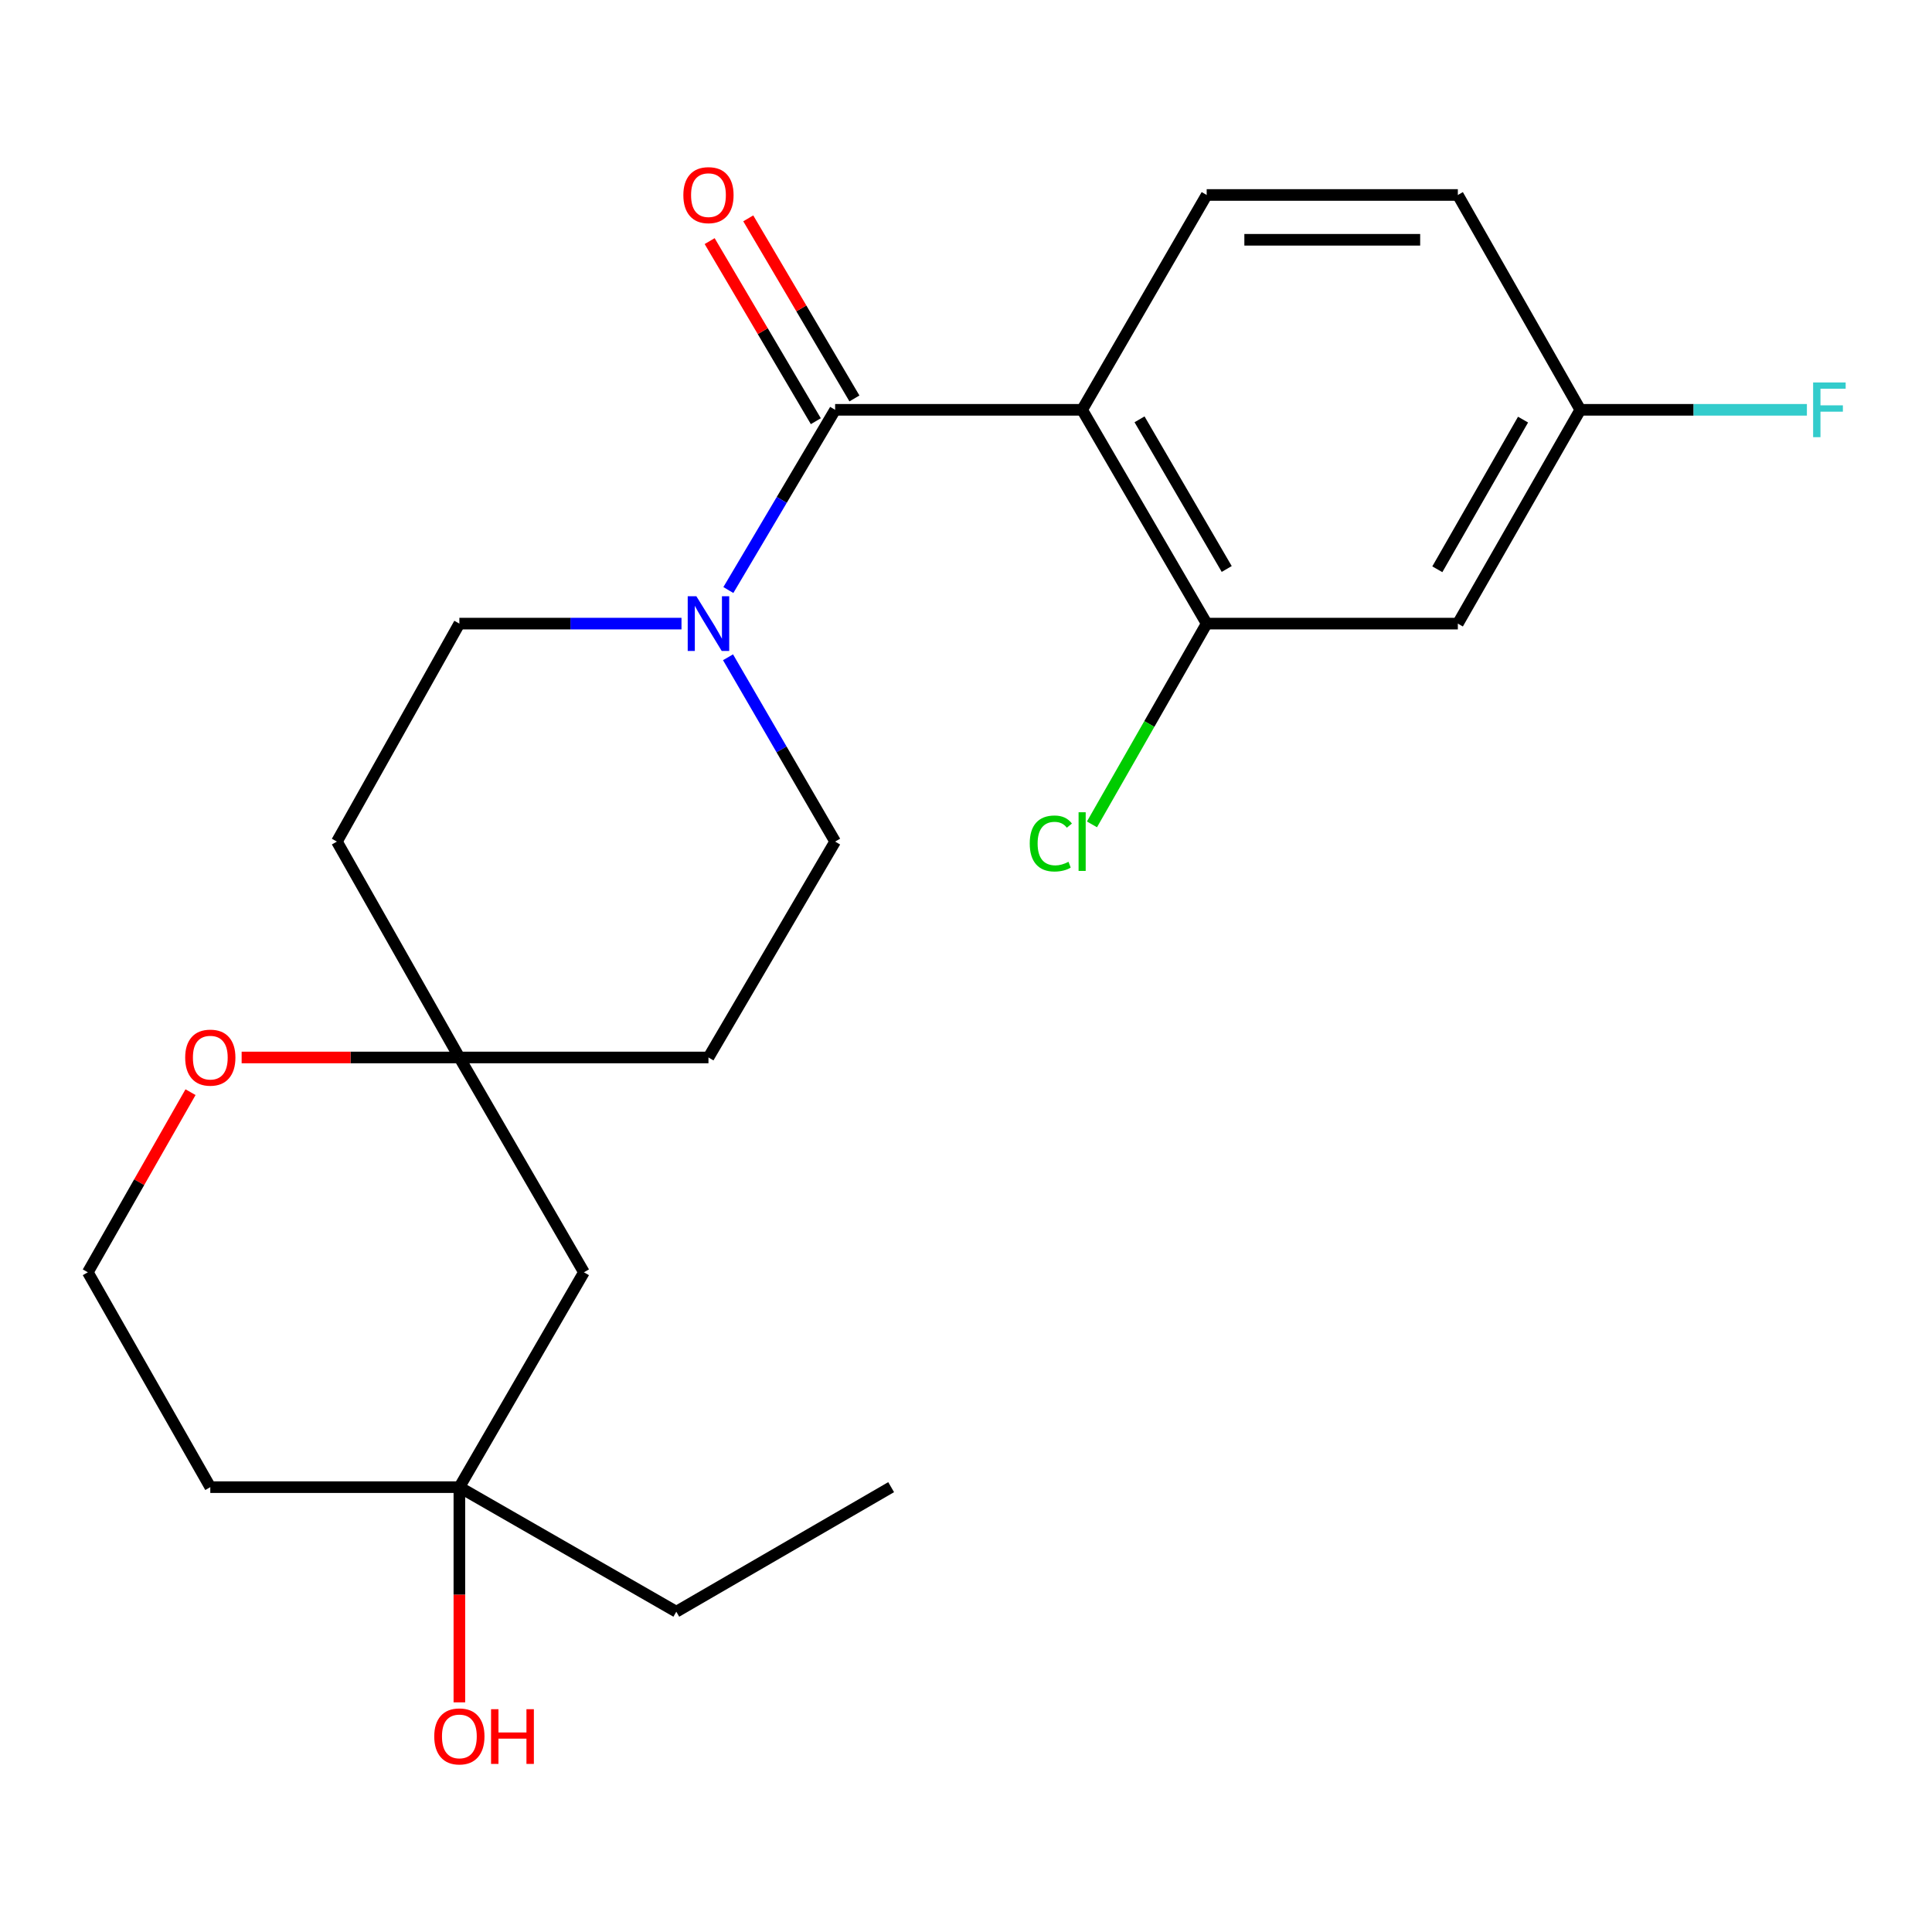 <?xml version='1.0' encoding='iso-8859-1'?>
<svg version='1.1' baseProfile='full'
              xmlns='http://www.w3.org/2000/svg'
                      xmlns:rdkit='http://www.rdkit.org/xml'
                      xmlns:xlink='http://www.w3.org/1999/xlink'
                  xml:space='preserve'
width='1000px' height='1000px' viewBox='0 0 1000 1000'>
<!-- END OF HEADER -->
<rect style='opacity:1.0;fill:#FFFFFF;stroke:none' width='1000' height='1000' x='0' y='0'> </rect>
<path class='bond-0' d='M 560.11,212.121 L 432.261,212.121' style='fill:none;fill-rule:evenodd;stroke:#000000;stroke-width:6px;stroke-linecap:butt;stroke-linejoin:miter;stroke-opacity:1' />
<path class='bond-2' d='M 560.11,212.121 L 624.576,322.78' style='fill:none;fill-rule:evenodd;stroke:#000000;stroke-width:6px;stroke-linecap:butt;stroke-linejoin:miter;stroke-opacity:1' />
<path class='bond-2' d='M 589.821,217.044 L 634.947,294.506' style='fill:none;fill-rule:evenodd;stroke:#000000;stroke-width:6px;stroke-linecap:butt;stroke-linejoin:miter;stroke-opacity:1' />
<path class='bond-4' d='M 560.11,212.121 L 624.576,100.92' style='fill:none;fill-rule:evenodd;stroke:#000000;stroke-width:6px;stroke-linecap:butt;stroke-linejoin:miter;stroke-opacity:1' />
<path class='bond-1' d='M 432.261,212.121 L 404.628,258.763' style='fill:none;fill-rule:evenodd;stroke:#000000;stroke-width:6px;stroke-linecap:butt;stroke-linejoin:miter;stroke-opacity:1' />
<path class='bond-1' d='M 404.628,258.763 L 376.995,305.405' style='fill:none;fill-rule:evenodd;stroke:#0000FF;stroke-width:6px;stroke-linecap:butt;stroke-linejoin:miter;stroke-opacity:1' />
<path class='bond-7' d='M 442.251,206.231 L 414.773,159.624' style='fill:none;fill-rule:evenodd;stroke:#000000;stroke-width:6px;stroke-linecap:butt;stroke-linejoin:miter;stroke-opacity:1' />
<path class='bond-7' d='M 414.773,159.624 L 387.295,113.017' style='fill:none;fill-rule:evenodd;stroke:#FF0000;stroke-width:6px;stroke-linecap:butt;stroke-linejoin:miter;stroke-opacity:1' />
<path class='bond-7' d='M 422.272,218.01 L 394.793,171.403' style='fill:none;fill-rule:evenodd;stroke:#000000;stroke-width:6px;stroke-linecap:butt;stroke-linejoin:miter;stroke-opacity:1' />
<path class='bond-7' d='M 394.793,171.403 L 367.315,124.797' style='fill:none;fill-rule:evenodd;stroke:#FF0000;stroke-width:6px;stroke-linecap:butt;stroke-linejoin:miter;stroke-opacity:1' />
<path class='bond-9' d='M 352.737,322.78 L 295.253,322.78' style='fill:none;fill-rule:evenodd;stroke:#0000FF;stroke-width:6px;stroke-linecap:butt;stroke-linejoin:miter;stroke-opacity:1' />
<path class='bond-9' d='M 295.253,322.78 L 237.769,322.78' style='fill:none;fill-rule:evenodd;stroke:#000000;stroke-width:6px;stroke-linecap:butt;stroke-linejoin:miter;stroke-opacity:1' />
<path class='bond-10' d='M 376.824,340.203 L 404.543,387.904' style='fill:none;fill-rule:evenodd;stroke:#0000FF;stroke-width:6px;stroke-linecap:butt;stroke-linejoin:miter;stroke-opacity:1' />
<path class='bond-10' d='M 404.543,387.904 L 432.261,435.605' style='fill:none;fill-rule:evenodd;stroke:#000000;stroke-width:6px;stroke-linecap:butt;stroke-linejoin:miter;stroke-opacity:1' />
<path class='bond-5' d='M 624.576,322.78 L 754.577,322.78' style='fill:none;fill-rule:evenodd;stroke:#000000;stroke-width:6px;stroke-linecap:butt;stroke-linejoin:miter;stroke-opacity:1' />
<path class='bond-15' d='M 624.576,322.78 L 594.887,374.74' style='fill:none;fill-rule:evenodd;stroke:#000000;stroke-width:6px;stroke-linecap:butt;stroke-linejoin:miter;stroke-opacity:1' />
<path class='bond-15' d='M 594.887,374.74 L 565.199,426.699' style='fill:none;fill-rule:evenodd;stroke:#00CC00;stroke-width:6px;stroke-linecap:butt;stroke-linejoin:miter;stroke-opacity:1' />
<path class='bond-3' d='M 237.769,547.347 L 366.7,547.347' style='fill:none;fill-rule:evenodd;stroke:#000000;stroke-width:6px;stroke-linecap:butt;stroke-linejoin:miter;stroke-opacity:1' />
<path class='bond-8' d='M 237.769,547.347 L 302.248,658.535' style='fill:none;fill-rule:evenodd;stroke:#000000;stroke-width:6px;stroke-linecap:butt;stroke-linejoin:miter;stroke-opacity:1' />
<path class='bond-11' d='M 237.769,547.347 L 181.421,547.347' style='fill:none;fill-rule:evenodd;stroke:#000000;stroke-width:6px;stroke-linecap:butt;stroke-linejoin:miter;stroke-opacity:1' />
<path class='bond-11' d='M 181.421,547.347 L 125.074,547.347' style='fill:none;fill-rule:evenodd;stroke:#FF0000;stroke-width:6px;stroke-linecap:butt;stroke-linejoin:miter;stroke-opacity:1' />
<path class='bond-24' d='M 237.769,547.347 L 174.386,435.605' style='fill:none;fill-rule:evenodd;stroke:#000000;stroke-width:6px;stroke-linecap:butt;stroke-linejoin:miter;stroke-opacity:1' />
<path class='bond-16' d='M 624.576,100.92 L 754.577,100.92' style='fill:none;fill-rule:evenodd;stroke:#000000;stroke-width:6px;stroke-linecap:butt;stroke-linejoin:miter;stroke-opacity:1' />
<path class='bond-16' d='M 644.076,124.113 L 735.077,124.113' style='fill:none;fill-rule:evenodd;stroke:#000000;stroke-width:6px;stroke-linecap:butt;stroke-linejoin:miter;stroke-opacity:1' />
<path class='bond-23' d='M 754.577,322.78 L 817.96,212.121' style='fill:none;fill-rule:evenodd;stroke:#000000;stroke-width:6px;stroke-linecap:butt;stroke-linejoin:miter;stroke-opacity:1' />
<path class='bond-23' d='M 743.958,294.654 L 788.327,217.192' style='fill:none;fill-rule:evenodd;stroke:#000000;stroke-width:6px;stroke-linecap:butt;stroke-linejoin:miter;stroke-opacity:1' />
<path class='bond-6' d='M 237.769,769.749 L 302.248,658.535' style='fill:none;fill-rule:evenodd;stroke:#000000;stroke-width:6px;stroke-linecap:butt;stroke-linejoin:miter;stroke-opacity:1' />
<path class='bond-19' d='M 237.769,769.749 L 237.769,825.443' style='fill:none;fill-rule:evenodd;stroke:#000000;stroke-width:6px;stroke-linecap:butt;stroke-linejoin:miter;stroke-opacity:1' />
<path class='bond-19' d='M 237.769,825.443 L 237.769,881.137' style='fill:none;fill-rule:evenodd;stroke:#FF0000;stroke-width:6px;stroke-linecap:butt;stroke-linejoin:miter;stroke-opacity:1' />
<path class='bond-21' d='M 237.769,769.749 L 350.053,834.215' style='fill:none;fill-rule:evenodd;stroke:#000000;stroke-width:6px;stroke-linecap:butt;stroke-linejoin:miter;stroke-opacity:1' />
<path class='bond-25' d='M 237.769,769.749 L 108.851,769.749' style='fill:none;fill-rule:evenodd;stroke:#000000;stroke-width:6px;stroke-linecap:butt;stroke-linejoin:miter;stroke-opacity:1' />
<path class='bond-13' d='M 237.769,322.78 L 174.386,435.605' style='fill:none;fill-rule:evenodd;stroke:#000000;stroke-width:6px;stroke-linecap:butt;stroke-linejoin:miter;stroke-opacity:1' />
<path class='bond-12' d='M 432.261,435.605 L 366.7,547.347' style='fill:none;fill-rule:evenodd;stroke:#000000;stroke-width:6px;stroke-linecap:butt;stroke-linejoin:miter;stroke-opacity:1' />
<path class='bond-18' d='M 98.611,565.307 L 72.033,611.921' style='fill:none;fill-rule:evenodd;stroke:#FF0000;stroke-width:6px;stroke-linecap:butt;stroke-linejoin:miter;stroke-opacity:1' />
<path class='bond-18' d='M 72.033,611.921 L 45.455,658.535' style='fill:none;fill-rule:evenodd;stroke:#000000;stroke-width:6px;stroke-linecap:butt;stroke-linejoin:miter;stroke-opacity:1' />
<path class='bond-14' d='M 817.96,212.121 L 754.577,100.92' style='fill:none;fill-rule:evenodd;stroke:#000000;stroke-width:6px;stroke-linecap:butt;stroke-linejoin:miter;stroke-opacity:1' />
<path class='bond-20' d='M 817.96,212.121 L 876.604,212.121' style='fill:none;fill-rule:evenodd;stroke:#000000;stroke-width:6px;stroke-linecap:butt;stroke-linejoin:miter;stroke-opacity:1' />
<path class='bond-20' d='M 876.604,212.121 L 935.248,212.121' style='fill:none;fill-rule:evenodd;stroke:#33CCCC;stroke-width:6px;stroke-linecap:butt;stroke-linejoin:miter;stroke-opacity:1' />
<path class='bond-17' d='M 108.851,769.749 L 45.455,658.535' style='fill:none;fill-rule:evenodd;stroke:#000000;stroke-width:6px;stroke-linecap:butt;stroke-linejoin:miter;stroke-opacity:1' />
<path class='bond-22' d='M 350.053,834.215 L 461.254,769.749' style='fill:none;fill-rule:evenodd;stroke:#000000;stroke-width:6px;stroke-linecap:butt;stroke-linejoin:miter;stroke-opacity:1' />
<path  class='atom-2' d='M 360.44 308.62
L 369.72 323.62
Q 370.64 325.1, 372.12 327.78
Q 373.6 330.46, 373.68 330.62
L 373.68 308.62
L 377.44 308.62
L 377.44 336.94
L 373.56 336.94
L 363.6 320.54
Q 362.44 318.62, 361.2 316.42
Q 360 314.22, 359.64 313.54
L 359.64 336.94
L 355.96 336.94
L 355.96 308.62
L 360.44 308.62
' fill='#0000FF'/>
<path  class='atom-8' d='M 353.7 101
Q 353.7 94.2, 357.06 90.4
Q 360.42 86.6, 366.7 86.6
Q 372.98 86.6, 376.34 90.4
Q 379.7 94.2, 379.7 101
Q 379.7 107.88, 376.3 111.8
Q 372.9 115.68, 366.7 115.68
Q 360.46 115.68, 357.06 111.8
Q 353.7 107.92, 353.7 101
M 366.7 112.48
Q 371.02 112.48, 373.34 109.6
Q 375.7 106.68, 375.7 101
Q 375.7 95.439, 373.34 92.639
Q 371.02 89.799, 366.7 89.799
Q 362.38 89.799, 360.02 92.6
Q 357.7 95.4, 357.7 101
Q 357.7 106.72, 360.02 109.6
Q 362.38 112.48, 366.7 112.48
' fill='#FF0000'/>
<path  class='atom-12' d='M 95.851 547.427
Q 95.851 540.627, 99.211 536.827
Q 102.571 533.027, 108.851 533.027
Q 115.131 533.027, 118.491 536.827
Q 121.851 540.627, 121.851 547.427
Q 121.851 554.307, 118.451 558.227
Q 115.051 562.107, 108.851 562.107
Q 102.611 562.107, 99.211 558.227
Q 95.851 554.347, 95.851 547.427
M 108.851 558.907
Q 113.171 558.907, 115.491 556.027
Q 117.851 553.107, 117.851 547.427
Q 117.851 541.867, 115.491 539.067
Q 113.171 536.227, 108.851 536.227
Q 104.531 536.227, 102.171 539.027
Q 99.851 541.827, 99.851 547.427
Q 99.851 553.147, 102.171 556.027
Q 104.531 558.907, 108.851 558.907
' fill='#FF0000'/>
<path  class='atom-16' d='M 532.99 436.585
Q 532.99 429.545, 536.27 425.865
Q 539.59 422.145, 545.87 422.145
Q 551.71 422.145, 554.83 426.265
L 552.19 428.425
Q 549.91 425.425, 545.87 425.425
Q 541.59 425.425, 539.31 428.305
Q 537.07 431.145, 537.07 436.585
Q 537.07 442.185, 539.39 445.065
Q 541.75 447.945, 546.31 447.945
Q 549.43 447.945, 553.07 446.065
L 554.19 449.065
Q 552.71 450.025, 550.47 450.585
Q 548.23 451.145, 545.75 451.145
Q 539.59 451.145, 536.27 447.385
Q 532.99 443.625, 532.99 436.585
' fill='#00CC00'/>
<path  class='atom-16' d='M 558.27 420.425
L 561.95 420.425
L 561.95 450.785
L 558.27 450.785
L 558.27 420.425
' fill='#00CC00'/>
<path  class='atom-20' d='M 224.769 898.76
Q 224.769 891.96, 228.129 888.16
Q 231.489 884.36, 237.769 884.36
Q 244.049 884.36, 247.409 888.16
Q 250.769 891.96, 250.769 898.76
Q 250.769 905.64, 247.369 909.56
Q 243.969 913.44, 237.769 913.44
Q 231.529 913.44, 228.129 909.56
Q 224.769 905.68, 224.769 898.76
M 237.769 910.24
Q 242.089 910.24, 244.409 907.36
Q 246.769 904.44, 246.769 898.76
Q 246.769 893.2, 244.409 890.4
Q 242.089 887.56, 237.769 887.56
Q 233.449 887.56, 231.089 890.36
Q 228.769 893.16, 228.769 898.76
Q 228.769 904.48, 231.089 907.36
Q 233.449 910.24, 237.769 910.24
' fill='#FF0000'/>
<path  class='atom-20' d='M 254.169 884.68
L 258.009 884.68
L 258.009 896.72
L 272.489 896.72
L 272.489 884.68
L 276.329 884.68
L 276.329 913
L 272.489 913
L 272.489 899.92
L 258.009 899.92
L 258.009 913
L 254.169 913
L 254.169 884.68
' fill='#FF0000'/>
<path  class='atom-21' d='M 938.471 197.961
L 955.311 197.961
L 955.311 201.201
L 942.271 201.201
L 942.271 209.801
L 953.871 209.801
L 953.871 213.081
L 942.271 213.081
L 942.271 226.281
L 938.471 226.281
L 938.471 197.961
' fill='#33CCCC'/>
</svg>
